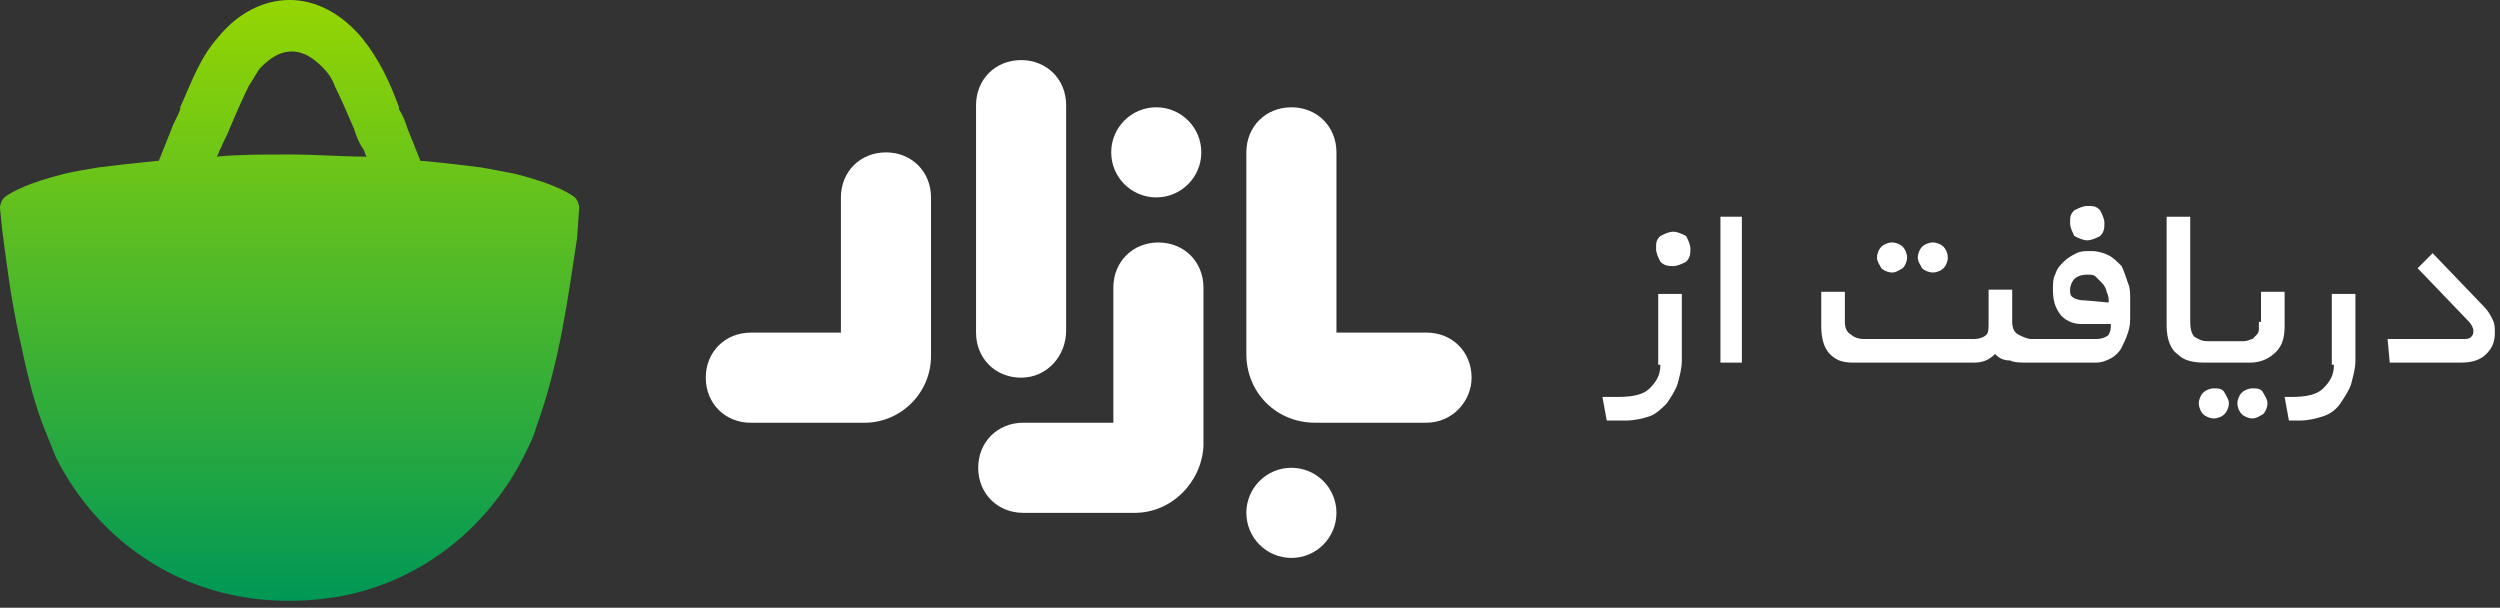 <svg width="181" height="44" viewBox="0 0 181 44" fill="none" xmlns="http://www.w3.org/2000/svg">
<rect x="0" y="0" width="181" height="44" fill="#333333" stroke="none"/>
<path d="M41.624 14.292C41.002 13.826 39.76 13.205 37.275 12.584C36.498 12.428 35.722 12.273 34.79 12.117C33.547 11.962 32.305 11.807 30.596 11.651H30.441C30.131 10.875 29.82 10.098 29.509 9.321C29.354 8.855 29.199 8.389 28.888 7.923V7.768C28.267 6.059 27.49 4.35 26.248 2.796C24.695 0.932 22.831 0 20.967 0C19.103 0 17.24 0.932 15.842 2.641C14.444 4.195 13.823 6.059 13.046 7.768V7.923C12.891 8.389 12.58 8.855 12.425 9.321C12.114 10.098 11.804 10.875 11.493 11.651H11.338C9.785 11.807 8.387 11.962 7.144 12.117C6.212 12.273 5.281 12.428 4.659 12.584C2.174 13.205 0.932 13.826 0.311 14.292C0.155 14.448 0 14.758 0 15.069L0.155 16.623C0.466 18.953 0.777 21.594 1.398 24.39C1.864 26.565 2.33 28.74 3.106 30.76C3.417 31.537 3.727 32.313 4.038 33.09C6.523 38.061 11.027 41.79 16.618 43.032C18.016 43.343 19.414 43.499 20.967 43.499C22.365 43.499 23.918 43.343 25.316 43.032C30.907 41.79 35.566 37.906 38.051 32.779C38.362 32.158 38.673 31.537 38.828 30.915C40.536 26.255 41.158 21.283 41.779 17.244L41.934 15.069C41.934 14.758 41.779 14.448 41.624 14.292ZM20.967 11.185C18.948 11.185 17.24 11.185 15.687 11.341C15.842 11.185 15.842 10.875 15.997 10.719C16.152 10.253 16.463 9.787 16.618 9.321C17.084 8.234 17.55 7.146 18.016 6.214C18.327 5.748 18.482 5.437 18.793 4.971C19.259 4.505 20.035 3.728 21.122 3.728C22.21 3.728 22.986 4.505 23.452 4.971C23.763 5.282 24.073 5.748 24.229 6.214C24.695 7.146 25.16 8.234 25.627 9.321C25.782 9.787 25.937 10.253 26.248 10.719C26.403 10.875 26.403 11.185 26.558 11.341C24.695 11.341 22.986 11.185 20.967 11.185Z" fill="url(#paint0_linear_52_4771)"/>
<path d="M120.211 26.409C120.211 27.186 119.9 27.652 119.434 28.118C118.969 28.584 118.192 28.739 117.105 28.739H116.018L116.328 30.448H117.726C118.347 30.448 118.969 30.293 119.434 30.137C119.9 29.982 120.366 29.516 120.677 29.205C120.988 28.739 121.298 28.273 121.454 27.807C121.609 27.186 121.764 26.72 121.764 26.098V21.282H120.056V26.409H120.211Z" fill="white"/>
<path d="M121.143 16.777C120.832 16.777 120.522 16.932 120.211 17.087C119.9 17.398 119.9 17.553 119.9 18.019C119.9 18.33 120.056 18.641 120.211 18.951C120.522 19.262 120.832 19.262 121.143 19.262C121.454 19.262 121.764 19.107 122.075 18.951C122.385 18.641 122.385 18.33 122.385 18.019C122.385 17.709 122.23 17.398 122.075 17.087C121.764 16.932 121.454 16.777 121.143 16.777Z" fill="white"/>
<path d="M126.113 15.69H124.56V26.254H126.113V15.69Z" fill="white"/>
<path d="M136.985 19.728C137.295 19.728 137.451 19.573 137.761 19.418C137.917 19.262 138.072 18.951 138.072 18.641C138.072 18.33 137.917 18.019 137.761 17.864C137.606 17.709 137.295 17.553 136.985 17.553C136.674 17.553 136.363 17.709 136.208 17.864C136.053 18.019 135.897 18.33 135.897 18.641C135.897 18.951 136.053 19.107 136.208 19.418C136.363 19.573 136.674 19.728 136.985 19.728Z" fill="white"/>
<path d="M139.936 19.728C140.246 19.728 140.557 19.573 140.712 19.418C140.868 19.262 141.023 18.951 141.023 18.641C141.023 18.33 140.868 18.019 140.712 17.864C140.557 17.709 140.246 17.553 139.936 17.553C139.625 17.553 139.315 17.709 139.159 17.864C139.004 18.019 138.849 18.33 138.849 18.641C138.849 18.951 139.004 19.107 139.159 19.418C139.315 19.573 139.625 19.728 139.936 19.728Z" fill="white"/>
<path d="M151.117 17.399C151.428 17.399 151.739 17.244 152.049 17.088C152.36 16.778 152.36 16.467 152.36 16.156C152.36 15.845 152.205 15.535 152.049 15.224C151.739 14.913 151.583 14.913 151.117 14.913C150.807 14.913 150.496 15.069 150.186 15.224C149.875 15.535 149.875 15.69 149.875 16.156C149.875 16.467 150.03 16.778 150.186 17.088C150.496 17.244 150.807 17.399 151.117 17.399Z" fill="white"/>
<path d="M153.603 19.263C153.292 18.952 152.982 18.641 152.671 18.486C152.361 18.331 151.895 18.175 151.429 18.175C150.963 18.175 150.652 18.175 150.341 18.331C150.031 18.486 149.72 18.641 149.41 18.952C149.099 19.263 148.944 19.418 148.788 19.884C148.633 20.195 148.633 20.506 148.633 20.972C148.633 21.748 148.788 22.214 149.099 22.68C149.41 23.146 150.031 23.457 150.652 23.457H152.826C152.826 23.768 152.826 23.923 152.671 24.234C152.516 24.389 152.205 24.545 151.739 24.545H147.235H147.08C146.769 24.545 146.459 24.389 146.148 24.234C145.837 24.079 145.682 23.768 145.682 23.302V20.972H143.974V23.302C143.974 23.768 143.974 24.079 143.818 24.234C143.663 24.389 143.352 24.545 142.887 24.545H134.966C134.5 24.545 134.189 24.389 134.034 24.234C133.723 24.079 133.568 23.768 133.568 23.302V21.127H131.859V23.613C131.859 24.389 132.015 25.166 132.481 25.632C132.947 26.098 133.412 26.253 134.189 26.253H142.887C143.508 26.253 143.974 26.098 144.44 25.632C144.75 25.943 145.061 26.098 145.527 26.098C145.837 26.253 146.303 26.253 146.769 26.253H146.925H151.739C152.205 26.253 152.516 26.098 152.826 25.943C153.137 25.788 153.448 25.477 153.603 25.166C153.758 24.855 153.914 24.545 154.069 24.079C154.224 23.613 154.224 23.302 154.224 22.836V21.748C154.224 21.282 154.224 20.816 154.069 20.506C153.914 20.04 153.758 19.573 153.603 19.263ZM150.963 21.748C150.807 21.748 150.497 21.748 150.186 21.593C149.876 21.438 149.876 21.282 149.876 20.972C149.876 20.661 150.031 20.35 150.186 20.195C150.341 20.04 150.652 19.884 151.118 19.884C151.429 19.884 151.584 19.884 151.739 20.04C151.895 20.195 152.05 20.35 152.205 20.506C152.361 20.661 152.516 20.972 152.516 21.127C152.671 21.438 152.671 21.593 152.671 21.904L150.963 21.748Z" fill="white"/>
<path d="M160.282 28.118C159.971 28.118 159.66 28.274 159.505 28.429C159.35 28.584 159.194 28.895 159.194 29.206C159.194 29.517 159.35 29.827 159.505 29.983C159.66 30.138 159.971 30.293 160.282 30.293C160.592 30.293 160.903 30.138 161.058 29.983C161.213 29.827 161.369 29.517 161.369 29.206C161.369 28.895 161.213 28.74 161.058 28.429C160.903 28.118 160.592 28.118 160.282 28.118Z" fill="white"/>
<path d="M163.543 23.302C163.543 23.458 163.543 23.613 163.543 23.768C163.543 23.924 163.543 24.079 163.387 24.234C163.232 24.39 163.232 24.39 163.077 24.545C162.921 24.545 162.766 24.701 162.455 24.701H160.281H159.815C159.349 24.701 159.194 24.545 158.883 24.39C158.728 24.234 158.573 23.924 158.573 23.302V15.69H156.864V23.613C156.864 24.545 157.175 25.322 157.641 25.633C158.107 26.099 158.728 26.254 159.66 26.254H160.281H162.921C163.698 26.254 164.319 25.943 164.785 25.477C165.251 25.011 165.406 24.39 165.406 23.613V21.127H163.698V23.302H163.543Z" fill="white"/>
<path d="M163.076 28.118C162.766 28.118 162.455 28.274 162.3 28.429C162.145 28.584 161.989 28.895 161.989 29.206C161.989 29.517 162.145 29.827 162.3 29.983C162.455 30.138 162.766 30.293 163.076 30.293C163.387 30.293 163.542 30.138 163.853 29.983C164.008 29.827 164.164 29.517 164.164 29.206C164.164 28.895 164.008 28.74 163.853 28.429C163.698 28.118 163.387 28.118 163.076 28.118Z" fill="white"/>
<path d="M168.978 26.409C168.978 27.186 168.668 27.652 168.202 28.118C167.736 28.584 166.959 28.739 165.872 28.739H165.406L165.717 30.448H166.493C167.115 30.448 167.736 30.293 168.202 30.137C168.668 29.982 169.134 29.671 169.444 29.205C169.755 28.739 170.066 28.273 170.221 27.807C170.376 27.186 170.532 26.72 170.532 26.098V21.282H168.823V26.409H168.978Z" fill="white"/>
<path d="M180.472 23.146C180.316 22.835 180.161 22.524 179.85 22.214L176.123 18.33L175.036 19.418L178.763 23.301C178.918 23.457 179.074 23.767 179.074 23.923C179.074 24.078 179.074 24.233 178.918 24.389C178.763 24.544 178.608 24.544 178.297 24.544H172.861L173.017 26.253H178.142C178.918 26.253 179.54 26.098 180.006 25.632C180.472 25.166 180.627 24.7 180.627 24.078C180.627 23.767 180.627 23.457 180.472 23.146Z" fill="white"/>
<path d="M73.928 27.343C72.064 27.343 70.666 25.945 70.666 24.081V7.613C70.666 5.749 72.064 4.351 73.928 4.351C75.791 4.351 77.189 5.749 77.189 7.613V23.925C77.189 25.79 75.791 27.343 73.928 27.343Z" fill="white"/>
<path d="M62.591 30.607H54.359C52.495 30.607 51.098 29.208 51.098 27.344C51.098 25.48 52.495 24.082 54.359 24.082H60.882V14.295C60.882 12.43 62.28 11.032 64.144 11.032C66.008 11.032 67.405 12.43 67.405 14.295V25.791C67.405 28.432 65.231 30.607 62.591 30.607Z" fill="white"/>
<path d="M82.16 37.13H74.084C72.22 37.13 70.822 35.732 70.822 33.868C70.822 32.004 72.22 30.605 74.084 30.605H80.607V20.818C80.607 18.954 82.005 17.556 83.868 17.556C85.732 17.556 87.13 18.954 87.13 20.818V32.314C86.975 34.955 84.8 37.13 82.16 37.13Z" fill="white"/>
<path d="M103.283 30.604H95.206C92.411 30.604 90.236 28.43 90.236 25.633V11.03C90.236 9.166 91.634 7.768 93.498 7.768C95.362 7.768 96.759 9.166 96.759 11.03V24.08H103.283C105.146 24.08 106.544 25.478 106.544 27.342C106.544 29.051 105.146 30.604 103.283 30.604Z" fill="white"/>
<path d="M83.714 14.292C85.515 14.292 86.975 12.832 86.975 11.03C86.975 9.228 85.515 7.768 83.714 7.768C81.912 7.768 80.452 9.228 80.452 11.03C80.452 12.832 81.912 14.292 83.714 14.292Z" fill="white"/>
<path d="M93.498 40.393C95.299 40.393 96.759 38.932 96.759 37.13C96.759 35.328 95.299 33.868 93.498 33.868C91.697 33.868 90.236 35.328 90.236 37.13C90.236 38.932 91.697 40.393 93.498 40.393Z" fill="white"/>
<defs>
<linearGradient id="paint0_linear_52_4771" x1="20.967" y1="0" x2="20.967" y2="43.499" gradientUnits="userSpaceOnUse">
<stop stop-color="#009955"/>
<stop offset="0" stop-color="#95D601"/>
<stop offset="1" stop-color="#009856"/>
</linearGradient>
</defs>
</svg>
